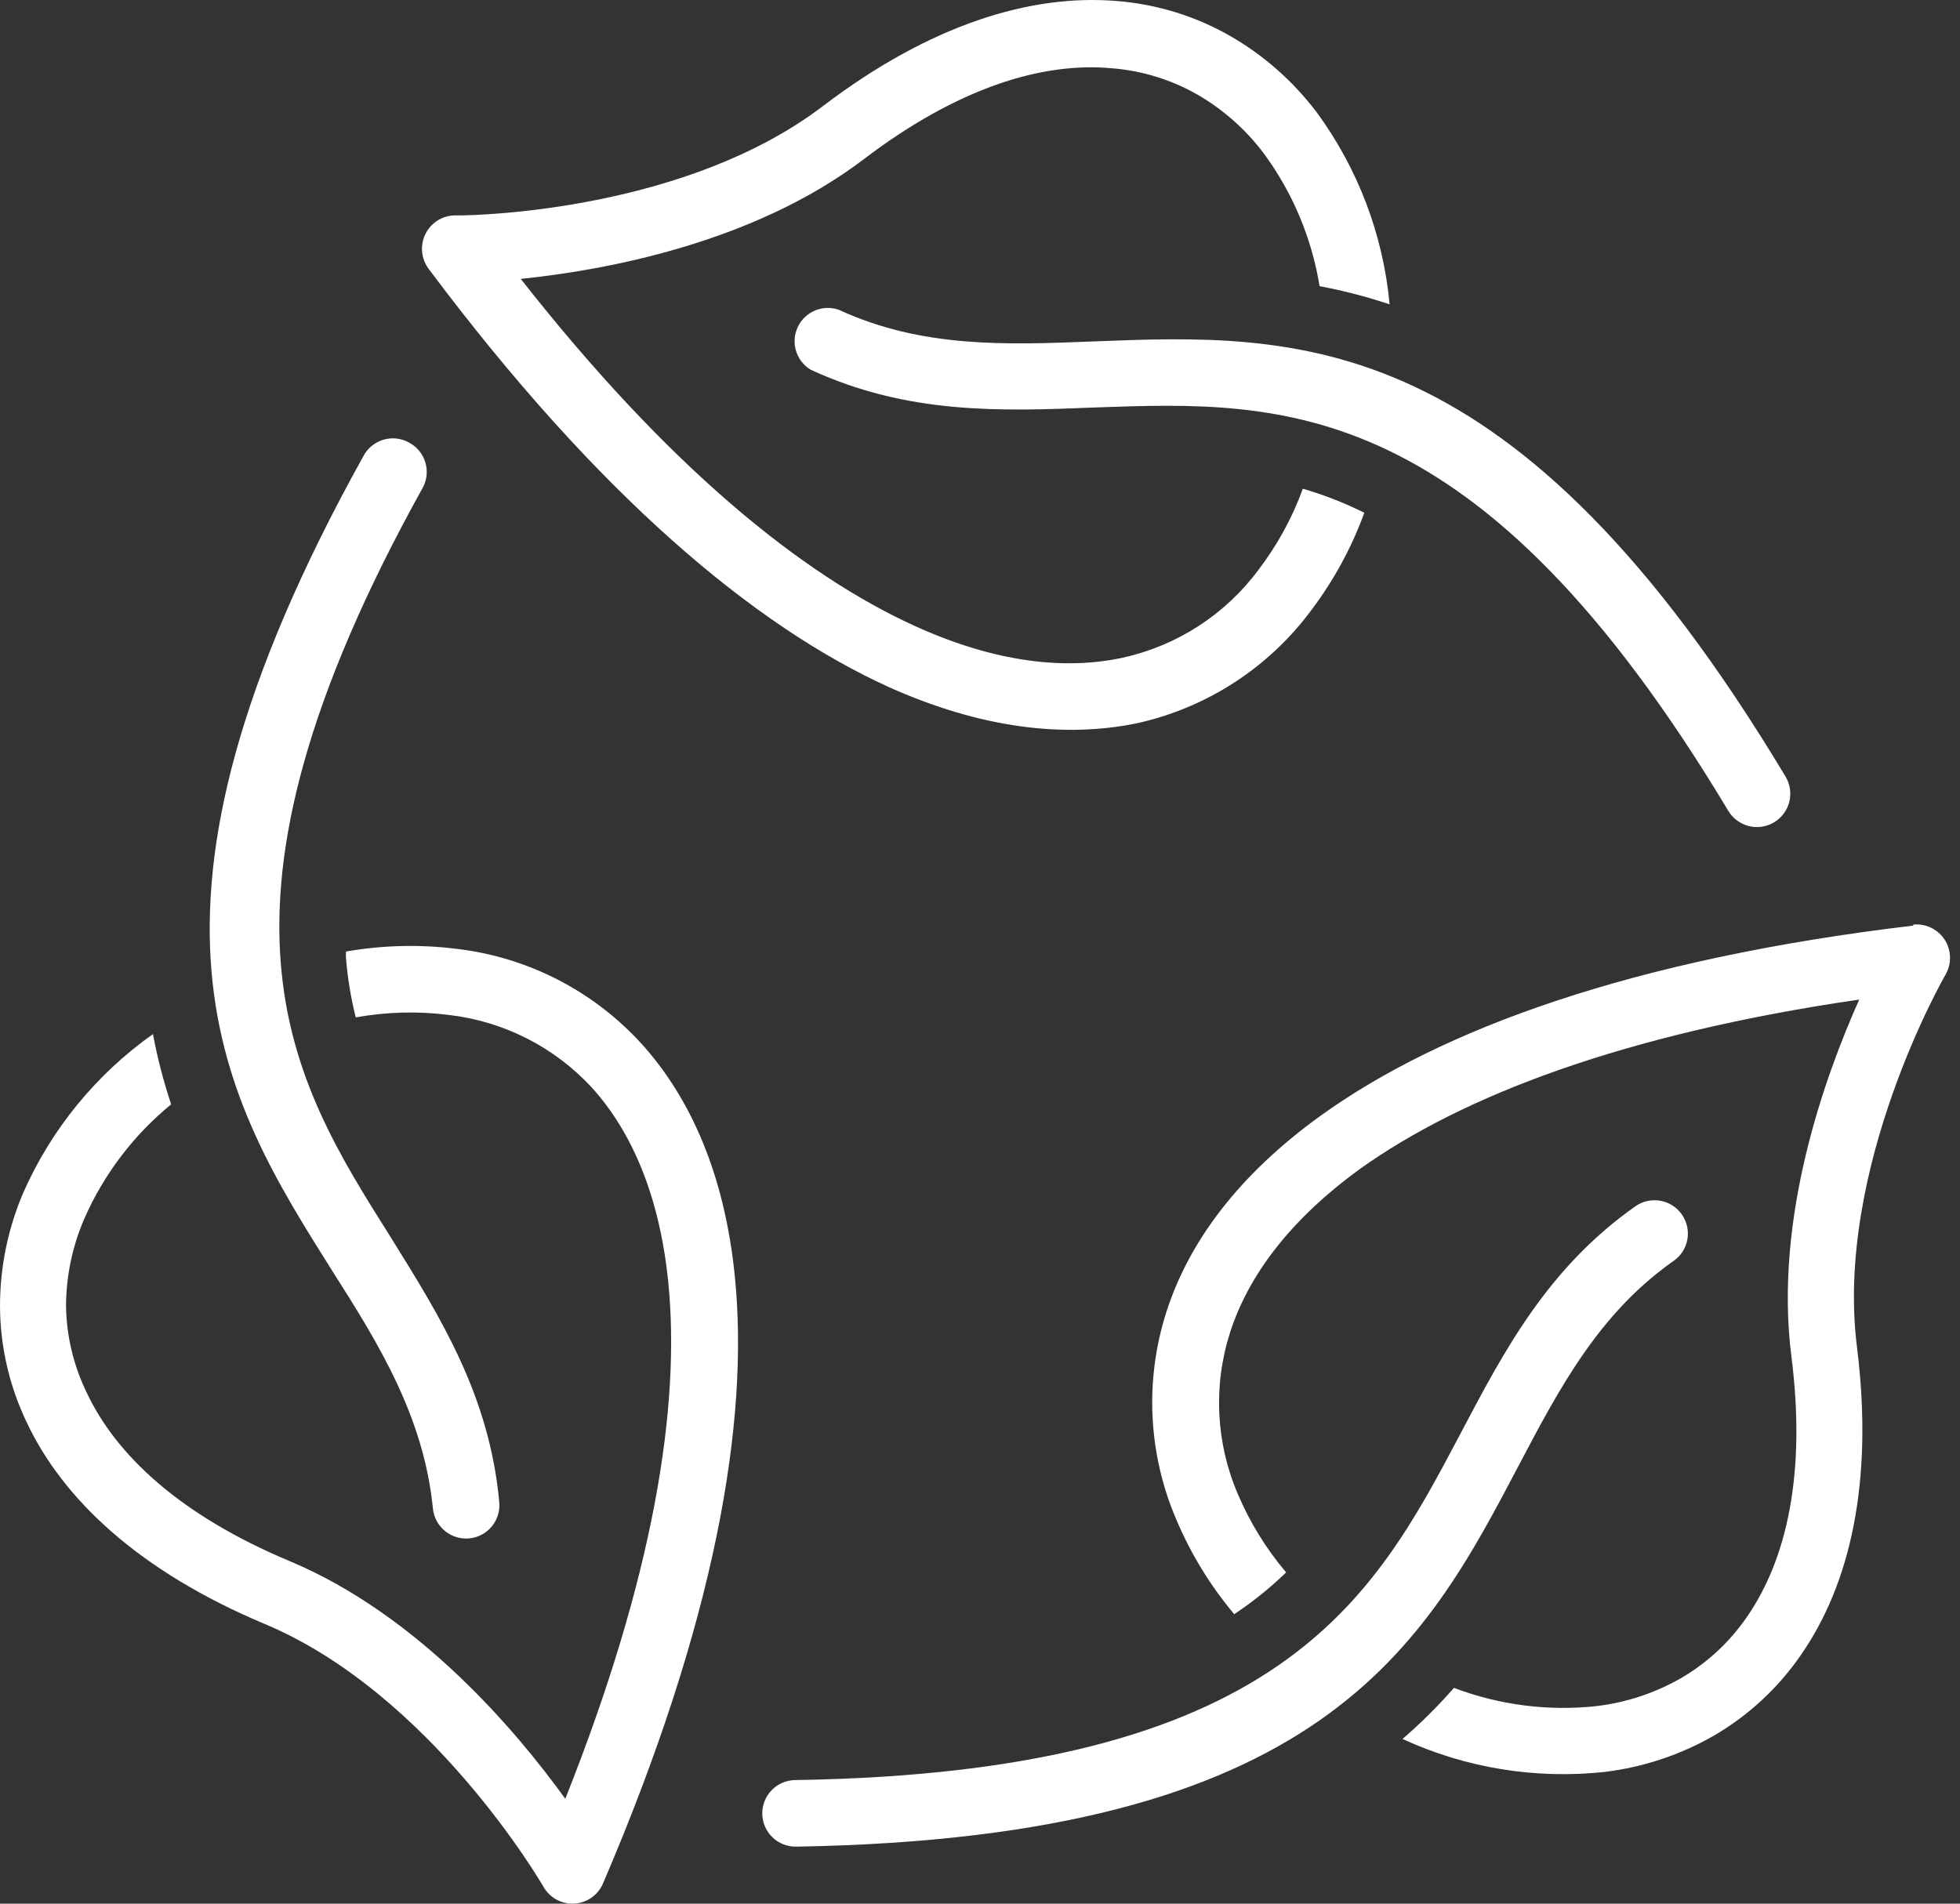 <svg width="70" height="68" viewBox="0 0 70 68" fill="none" xmlns="http://www.w3.org/2000/svg">
<rect x="0" y="0" width="70" height="68" fill="#333333" stroke="none"/>
<path fill-rule="evenodd" clip-rule="evenodd" d="M44.945 20.355C45.617 19.475 46.152 18.498 46.53 17.458C47.219 17.657 47.891 17.914 48.538 18.224L48.726 18.315C48.272 19.561 47.635 20.733 46.836 21.791C45.313 23.85 43.095 25.288 40.593 25.838C38.053 26.357 35.071 26.039 31.733 24.538C26.951 22.362 21.384 17.724 15.304 9.598C15.136 9.37 15.054 9.091 15.073 8.809C15.116 8.15 15.685 7.651 16.344 7.695C17.24 7.695 24.535 7.48 29.381 3.797C33.246 0.854 36.832 -0.217 39.885 0.036C41.309 0.148 42.691 0.574 43.932 1.283C45.138 1.977 46.192 2.907 47.03 4.018C48.501 6.025 49.399 8.393 49.629 10.871C48.811 10.598 47.975 10.381 47.128 10.222C46.849 8.508 46.168 6.885 45.14 5.486C44.499 4.632 43.693 3.917 42.769 3.381C41.833 2.846 40.791 2.525 39.716 2.439C37.215 2.205 34.194 3.141 30.849 5.687C26.893 8.695 21.586 9.656 18.598 9.962C23.846 16.646 28.621 20.53 32.72 22.382C35.552 23.662 38.034 23.941 40.099 23.493C42.04 23.065 43.761 21.951 44.945 20.355ZM13.982 44.24C15.752 47.084 17.484 49.868 17.831 53.66C17.891 54.315 17.408 54.893 16.753 54.953C16.098 55.012 15.52 54.529 15.46 53.874C15.136 50.626 13.544 48.028 11.887 45.429L11.88 45.417C7.984 39.23 3.865 32.687 12.992 16.269L12.992 16.268C13.312 15.695 14.036 15.489 14.609 15.808C15.188 16.116 15.409 16.833 15.103 17.413C6.658 32.62 10.4 38.557 13.934 44.163L13.982 44.24ZM63.77 27.741C54.092 11.612 46.361 11.911 39.053 12.196C35.948 12.32 32.928 12.437 29.959 11.066C29.339 10.849 28.661 11.176 28.445 11.796C28.258 12.329 28.473 12.921 28.959 13.21C32.447 14.814 35.747 14.691 39.138 14.554L39.171 14.553C45.787 14.32 52.794 14.072 61.724 28.962C62.062 29.527 62.793 29.712 63.358 29.375C63.923 29.038 64.108 28.306 63.77 27.741ZM22.911 37.283C24.659 39.213 25.88 41.954 26.244 45.592C26.77 50.808 25.535 57.947 21.54 67.269C21.439 67.512 21.26 67.714 21.031 67.845C20.46 68.169 19.734 67.969 19.41 67.398C19.371 67.327 15.408 60.5 9.445 58.005C4.976 56.128 2.241 53.556 0.942 50.782C0.327 49.491 0.006 48.08 0 46.651C0.001 45.264 0.282 43.892 0.825 42.617C1.828 40.339 3.431 38.376 5.463 36.939C5.622 37.789 5.839 38.627 6.113 39.447C4.769 40.547 3.705 41.949 3.008 43.539C2.584 44.522 2.363 45.58 2.358 46.651C2.374 47.721 2.625 48.774 3.092 49.736C4.157 52.003 6.463 54.14 10.361 55.771C14.941 57.694 18.429 61.812 20.189 64.254C23.34 56.336 24.314 50.262 23.866 45.793C23.554 42.701 22.554 40.414 21.138 38.849C19.793 37.393 17.969 36.47 15.999 36.251C14.903 36.114 13.793 36.145 12.706 36.342C12.529 35.638 12.411 34.921 12.355 34.198V33.99C13.66 33.761 14.991 33.728 16.305 33.893C18.844 34.189 21.19 35.393 22.911 37.283ZM60.065 43.38C59.686 42.841 58.943 42.712 58.405 43.09C55.274 45.301 53.734 48.222 52.153 51.223L52.143 51.243L52.128 51.271C49.04 57.109 45.756 63.319 28.394 63.585C27.737 63.596 27.214 64.137 27.224 64.793C27.235 65.45 27.776 65.973 28.433 65.963C47.238 65.651 50.843 58.817 54.254 52.321L54.258 52.313C55.699 49.581 57.108 46.908 59.775 45.039C60.314 44.661 60.443 43.918 60.065 43.38ZM68.311 33.029C68.564 32.999 68.82 33.052 69.041 33.178C69.615 33.505 69.814 34.235 69.487 34.809C69.474 34.828 65.505 41.707 66.323 48.138C66.921 52.952 66.07 56.589 64.323 59.11C63.513 60.288 62.453 61.273 61.218 61.994C60.018 62.684 58.693 63.125 57.32 63.293C54.848 63.563 52.349 63.157 50.09 62.117C50.744 61.552 51.358 60.942 51.928 60.292C53.553 60.908 55.3 61.131 57.028 60.942C58.089 60.814 59.114 60.474 60.042 59.941C60.971 59.399 61.77 58.658 62.38 57.772C63.816 55.706 64.511 52.627 63.978 48.45C63.348 43.5 65.174 38.453 66.401 35.705C57.969 36.933 52.227 39.148 48.583 41.746C46.056 43.578 44.581 45.579 43.932 47.593C43.323 49.49 43.422 51.544 44.211 53.374C44.641 54.386 45.222 55.328 45.933 56.167C45.412 56.673 44.849 57.133 44.25 57.544L44.081 57.661C43.228 56.647 42.532 55.51 42.016 54.29C41.004 51.944 40.875 49.312 41.652 46.878C42.444 44.39 44.211 41.98 47.18 39.843C51.467 36.764 58.268 34.257 68.344 33.061L68.311 33.029Z" fill="white"/>
</svg>
